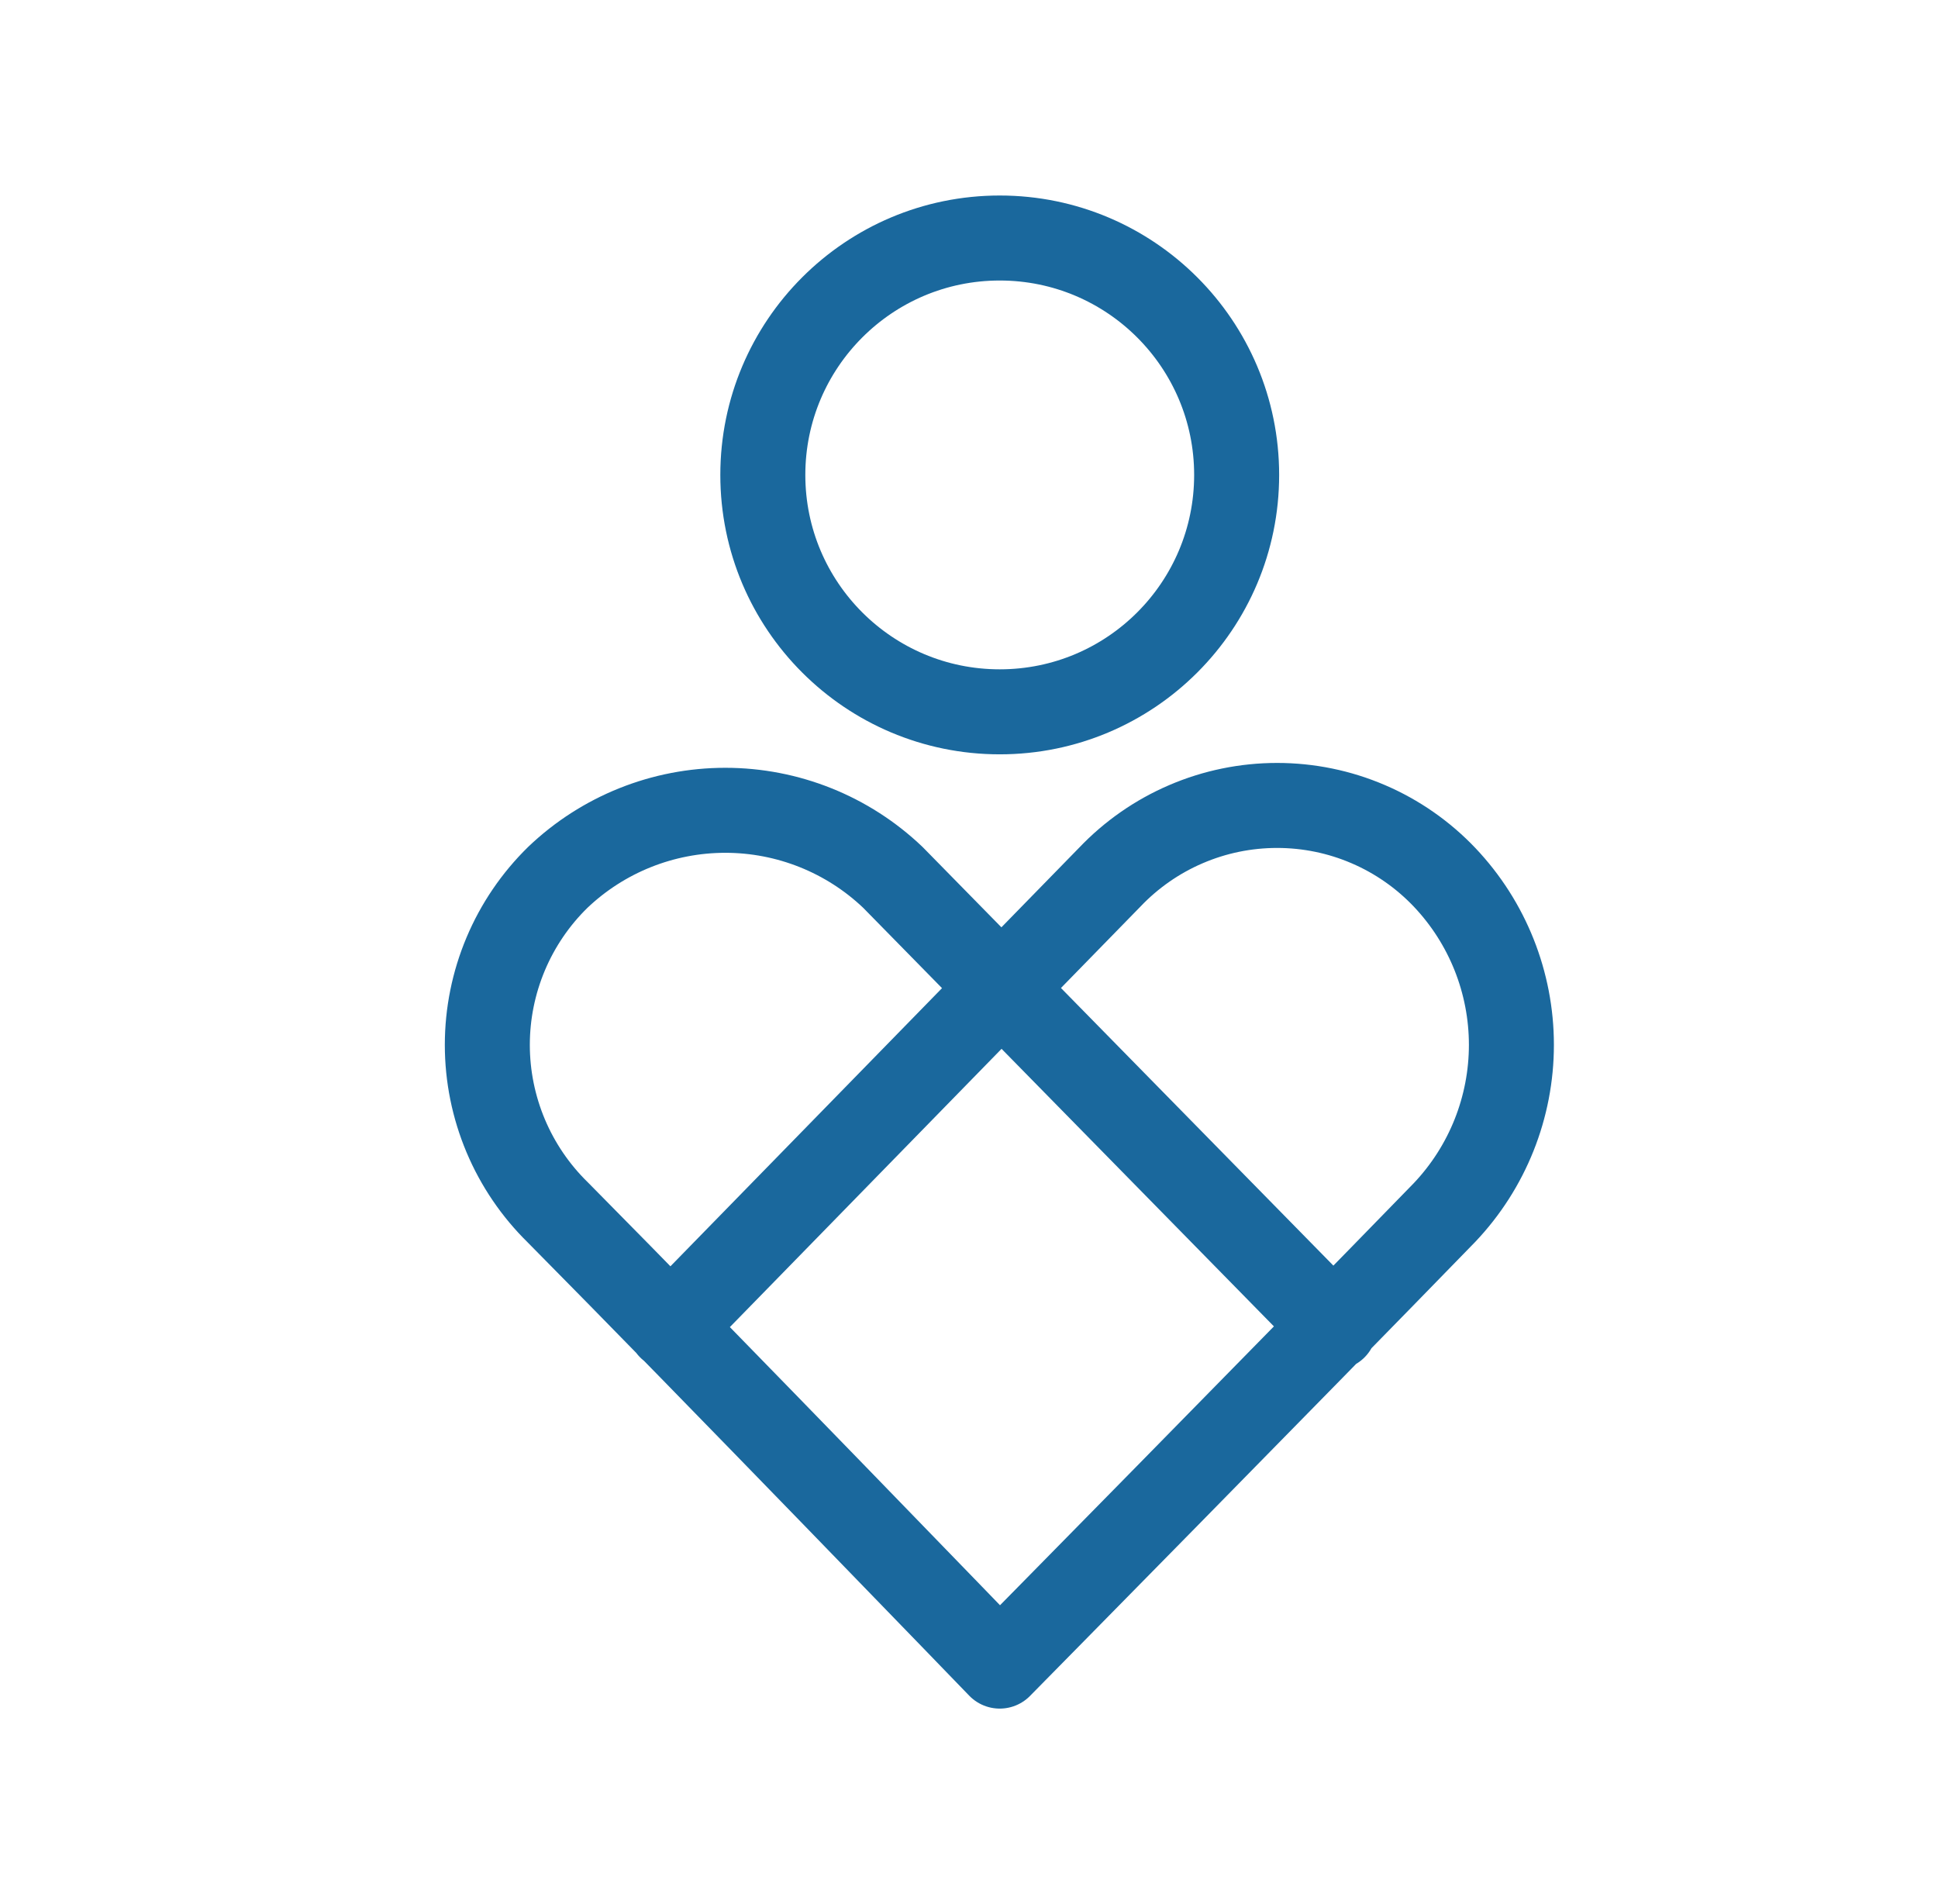 <?xml version="1.0" encoding="UTF-8"?> <svg xmlns="http://www.w3.org/2000/svg" width="57" height="56" viewBox="0 0 57 56" fill="none"><path d="M29.404 20.935C33.252 20.935 36.372 17.816 36.372 13.968C36.372 10.12 33.252 7 29.404 7C25.556 7 22.436 10.12 22.436 13.968C22.436 17.816 25.556 20.935 29.404 20.935Z" stroke="#1A689D" stroke-width="2.5" stroke-linecap="round" stroke-linejoin="round"></path><path d="M19.712 39.038L32.635 25.803C33.27 25.135 34.034 24.602 34.881 24.239C35.728 23.875 36.64 23.688 37.562 23.688C38.484 23.688 39.396 23.875 40.243 24.239C41.09 24.602 41.854 25.135 42.489 25.803C43.75 27.133 44.453 28.897 44.453 30.73C44.453 32.563 43.75 34.326 42.489 35.657C38.074 40.201 29.404 49 29.404 49C29.404 49 20.789 40.083 16.406 35.657C15.75 35.015 15.229 34.248 14.873 33.403C14.517 32.556 14.333 31.648 14.333 30.73C14.333 29.812 14.517 28.903 14.873 28.057C15.229 27.211 15.75 26.445 16.406 25.803C17.734 24.537 19.498 23.831 21.333 23.831C23.168 23.831 24.932 24.537 26.26 25.803L39.248 39.038" stroke="#1A689D" stroke-width="2.5" stroke-linecap="round" stroke-linejoin="round"></path></svg> 